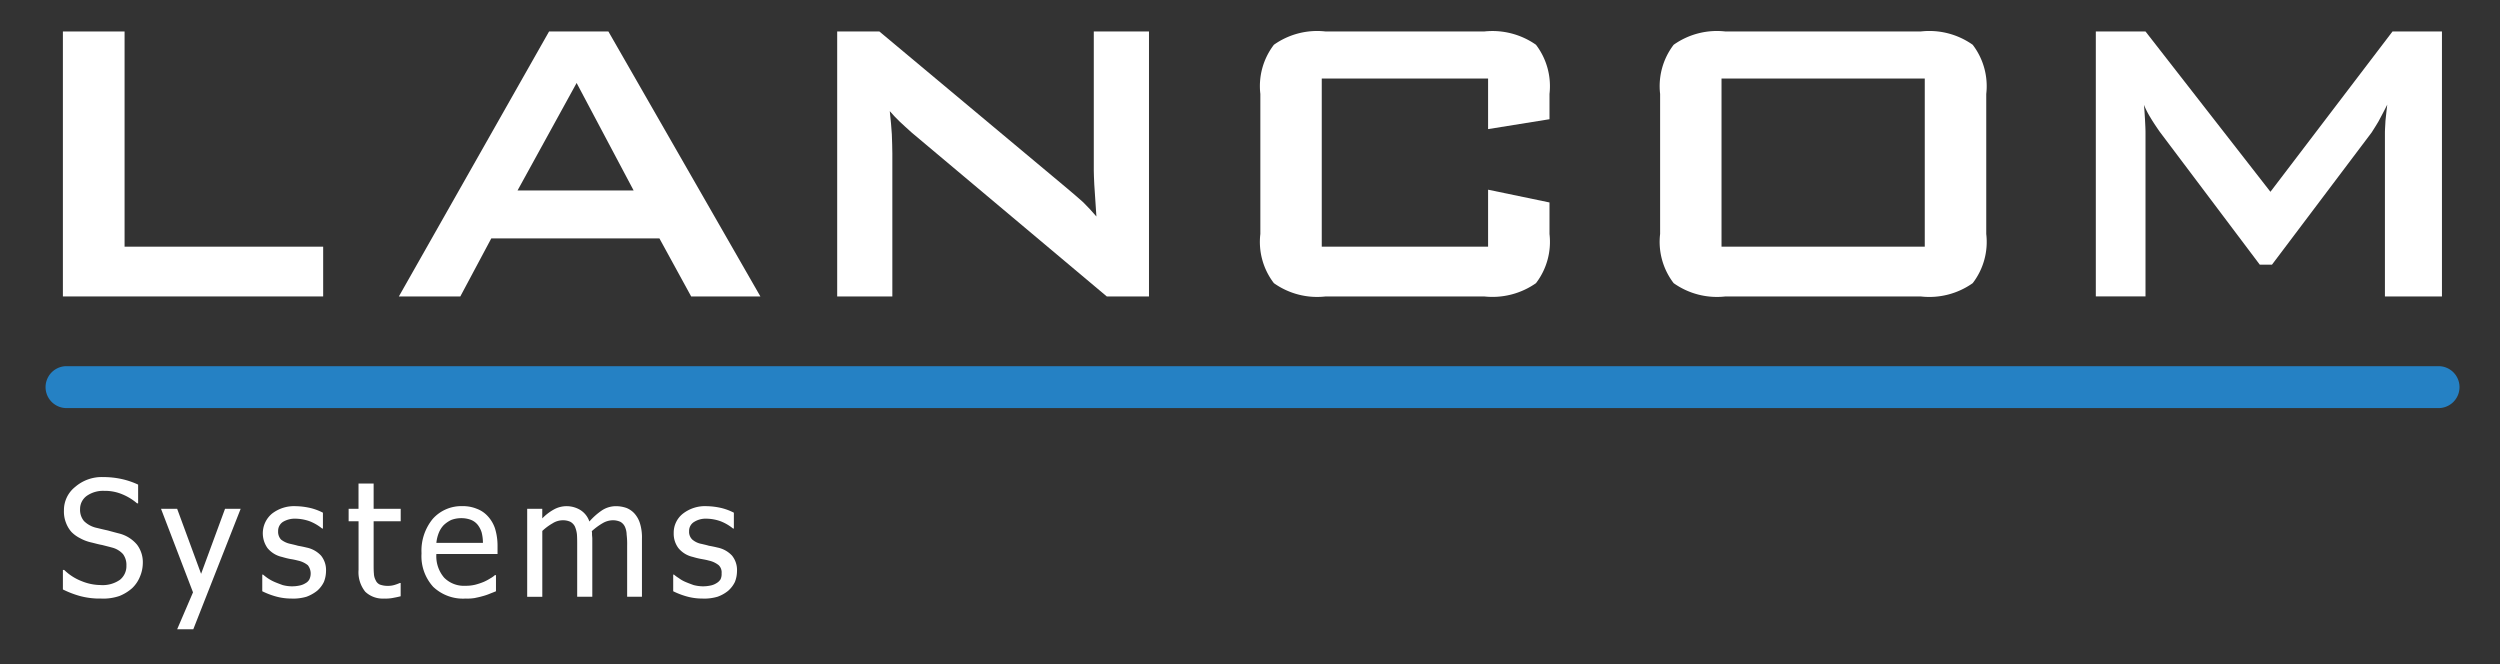 <?xml version="1.0" encoding="UTF-8"?> <svg xmlns="http://www.w3.org/2000/svg" xmlns:xlink="http://www.w3.org/1999/xlink" id="Partner_Footer-Logos" data-name="Partner Footer-Logos" viewBox="0 0 64 17"><rect x="0" y="0" width="64" height="17" fill="#333333" stroke="none"/><defs><style>.cls-1{fill:none;}.cls-2{clip-path:url(#clip-path);}.cls-3{fill:#fff;}.cls-4{fill:#2581c4;}</style><clipPath id="clip-path"><rect class="cls-1" x="1" y="0.727" width="62" height="15.546"></rect></clipPath></defs><g class="cls-2"><polygon class="cls-3" points="1.61 7.589 1.61 0.806 3.189 0.806 3.189 6.315 8.273 6.315 8.273 7.589 1.61 7.589"></polygon></g><g class="cls-2"><path class="cls-3" d="M14.762,2.125l1.459,2.751H13.249l1.512-2.751ZM11.784,7.589l.793-1.486h4.304l.813,1.486H19.466L15.575.806H14.056L10.211,7.589Z"></path></g><g class="cls-2"><path class="cls-3" d="M21.432,7.589V.806h1.08L27.295,4.803c.16.134.306.26.433.373.12.12.234.24.34.366-.027-.38-.041-.653-.054-.813-.007-.153-.013-.279-.013-.359V.806h1.413V7.589h-1.08l-4.99-4.191c-.12-.106-.22-.2-.313-.286-.087-.086-.174-.173-.253-.267.026.213.04.413.053.593.006.187.013.353.013.486V7.589Z"></path></g><g class="cls-2"><path class="cls-3" d="M38.095,2.011h-4.258V6.315h4.258V4.856l1.572.327V5.99a1.738,1.738,0,0,1-.346,1.259,1.94,1.94,0,0,1-1.327.34h-4.057a1.912,1.912,0,0,1-1.325-.34,1.731,1.731,0,0,1-.347-1.259V2.405a1.74,1.74,0,0,1,.347-1.259A1.912,1.912,0,0,1,33.937.806h4.057a1.941,1.941,0,0,1,1.327.34,1.748,1.748,0,0,1,.346,1.259v.647l-1.572.253V2.011Z"></path></g><g class="cls-2"><path class="cls-3" d="M44.071,2.011h5.203V6.315H44.071V2.011ZM42.499,5.99a1.733,1.733,0,0,0,.347,1.259,1.914,1.914,0,0,0,1.326.34h4.997a1.922,1.922,0,0,0,1.332-.34,1.732,1.732,0,0,0,.347-1.259V2.405a1.741,1.741,0,0,0-.347-1.259A1.922,1.922,0,0,0,49.169.806H44.172a1.915,1.915,0,0,0-1.326.34,1.744,1.744,0,0,0-.347,1.259V5.99Z"></path></g><g class="cls-2"><path class="cls-3" d="M53.653,7.589V.806h1.272L58.123,4.91,61.248.806h1.266V7.589H61.054V3.405c0-.087.008-.187.014-.314.013-.12.027-.26.046-.413-.086.173-.166.32-.226.433-.067.113-.127.206-.173.279L58.163,6.775H57.85L55.292,3.377c-.093-.133-.173-.253-.24-.366a2.224,2.224,0,0,1-.167-.327c.014.14.02.266.027.38.006.12.013.227.013.34V7.588H53.653Z"></path></g><g class="cls-2"><path class="cls-3" d="M2.596,15.323a1.944,1.944,0,0,1-.553-.066A2.442,2.442,0,0,1,1.61,15.09v-.5h.033a1.32,1.32,0,0,0,.446.287,1.301,1.301,0,0,0,.48.1.772.772,0,0,0,.5-.133.447.447,0,0,0,.167-.366.461.461,0,0,0-.087-.293.57.57,0,0,0-.279-.167c-.094-.026-.18-.046-.254-.066-.08-.013-.173-.04-.286-.067a1.052,1.052,0,0,1-.28-.107.834.834,0,0,1-.22-.159.752.752,0,0,1-.14-.234.774.774,0,0,1-.053-.313.757.757,0,0,1,.286-.606,1.04,1.04,0,0,1,.72-.253,2.217,2.217,0,0,1,.48.052,2.01,2.01,0,0,1,.413.141v.48H3.509a1.371,1.371,0,0,0-.367-.227,1.131,1.131,0,0,0-.473-.093.728.728,0,0,0-.446.127.412.412,0,0,0-.173.34.447.447,0,0,0,.1.306.662.662,0,0,0,.293.167c.086.02.187.046.313.073.12.033.22.06.3.08a.874.874,0,0,1,.453.286.745.745,0,0,1,.147.473.905.905,0,0,1-.074.346.83.83,0,0,1-.2.294,1.111,1.111,0,0,1-.326.2,1.297,1.297,0,0,1-.46.066Z"></path></g><g class="cls-2"><polygon class="cls-3" points="6.161 13.025 4.948 16.11 4.535 16.11 4.941 15.164 4.122 13.025 4.535 13.025 5.148 14.69 5.761 13.025 6.161 13.025"></polygon></g><g class="cls-2"><path class="cls-3" d="M7.466,15.323a1.479,1.479,0,0,1-.426-.06,2.004,2.004,0,0,1-.326-.127v-.426h.02c.034.027.073.06.113.087a1.094,1.094,0,0,0,.18.1c.06.026.133.053.207.08a.915.915,0,0,0,.433.013.438.438,0,0,0,.153-.06.242.242,0,0,0,.101-.1.348.348,0,0,0-.04-.36.603.603,0,0,0-.253-.119,1.753,1.753,0,0,0-.194-.04,2.134,2.134,0,0,1-.213-.053.665.665,0,0,1-.373-.227.656.656,0,0,1,.113-.88.92.92,0,0,1,.607-.193,1.838,1.838,0,0,1,.379.047,1.417,1.417,0,0,1,.32.12v.406h-.02a1.203,1.203,0,0,0-.32-.187,1.144,1.144,0,0,0-.36-.066.594.594,0,0,0-.32.08.274.274,0,0,0-.127.24.293.293,0,0,0,.073.213.566.566,0,0,0,.246.113c.054.013.12.027.187.047.067.012.14.026.22.046a.695.695,0,0,1,.373.207.588.588,0,0,1,.127.4.769.769,0,0,1-.054.273.709.709,0,0,1-.173.227.995.995,0,0,1-.274.153,1.224,1.224,0,0,1-.38.047Z"></path></g><g class="cls-2"><path class="cls-3" d="M9.838,15.323a.65.65,0,0,1-.486-.173.795.795,0,0,1-.173-.56V13.345H8.925v-.32h.253v-.646h.387v.646h.693v.32H9.565v1.073c0,.113,0,.2.007.267a.391.391,0,0,0,.047.173.208.208,0,0,0,.106.107.584.584,0,0,0,.206.033.559.559,0,0,0,.18-.027,1.1,1.1,0,0,0,.126-.047h.02v.34c-.073.02-.146.033-.22.047a1.082,1.082,0,0,1-.2.013Z"></path></g><g class="cls-2"><path class="cls-3" d="M11.171,13.898a.925.925,0,0,1,.061-.254.623.623,0,0,1,.126-.2.762.762,0,0,1,.193-.133.723.723,0,0,1,.259-.046.685.685,0,0,1,.253.046.422.422,0,0,1,.173.133.613.613,0,0,1,.094.186,1.08,1.08,0,0,1,.033.267Zm.98,1.412c.06-.013.127-.026.199-.047a1.409,1.409,0,0,0,.18-.06c.067-.027.12-.047.167-.067v-.413H12.67a.571.571,0,0,1-.113.08,1.267,1.267,0,0,1-.173.093,1.674,1.674,0,0,1-.22.073.989.989,0,0,1-.247.027.712.712,0,0,1-.546-.207.842.842,0,0,1-.2-.606h1.566v-.2a1.512,1.512,0,0,0-.066-.459.877.877,0,0,0-.187-.313.718.718,0,0,0-.28-.187.933.933,0,0,0-.373-.067.978.978,0,0,0-.753.327,1.282,1.282,0,0,0-.287.88,1.166,1.166,0,0,0,.3.86,1.108,1.108,0,0,0,.833.299A1.125,1.125,0,0,0,12.15,15.31Z"></path></g><g class="cls-2"><path class="cls-3" d="M16.055,15.277V13.972a2.026,2.026,0,0,0-.013-.287.514.514,0,0,0-.047-.206.277.277,0,0,0-.113-.12.46.46,0,0,0-.206-.04.533.533,0,0,0-.246.073,1.618,1.618,0,0,0-.28.206.356.356,0,0,1,.006.086c0,.027.007.067.007.107v1.486h-.387V13.972c0-.101,0-.2-.006-.287a.681.681,0,0,0-.053-.206.282.282,0,0,0-.114-.12.449.449,0,0,0-.2-.04.491.491,0,0,0-.26.08,1.368,1.368,0,0,0-.26.193v1.686h-.387V13.025h.386v.246a1.256,1.256,0,0,1,.293-.226.671.671,0,0,1,.32-.087.679.679,0,0,1,.353.093.552.552,0,0,1,.24.3,1.655,1.655,0,0,1,.333-.293.659.659,0,0,1,.353-.1.822.822,0,0,1,.267.047.56.56,0,0,1,.206.146.681.681,0,0,1,.14.26,1.217,1.217,0,0,1,.047.38v1.486h-.38Z"></path></g><g class="cls-2"><path class="cls-3" d="M17.987,15.323a1.474,1.474,0,0,1-.427-.06,1.977,1.977,0,0,1-.326-.127v-.426h.02a.889.889,0,0,0,.12.087.79.79,0,0,0,.173.1c.06.026.133.053.207.08a.989.989,0,0,0,.24.033.934.934,0,0,0,.193-.02.434.434,0,0,0,.153-.06.297.297,0,0,0,.106-.1.312.312,0,0,0,.027-.153.255.255,0,0,0-.073-.207.604.604,0,0,0-.254-.119c-.046-.014-.113-.027-.187-.04a1.823,1.823,0,0,1-.219-.053.663.663,0,0,1-.373-.227.611.611,0,0,1-.12-.38.62.62,0,0,1,.234-.5.924.924,0,0,1,.613-.193,1.83,1.83,0,0,1,.373.047,1.418,1.418,0,0,1,.32.12v.406h-.02a1.197,1.197,0,0,0-.32-.187,1.138,1.138,0,0,0-.36-.066.556.556,0,0,0-.312.08.267.267,0,0,0-.134.24.274.274,0,0,0,.08.213.5.5,0,0,0,.239.113c.054.013.12.027.187.047.067.012.14.026.22.046a.695.695,0,0,1,.373.207.586.586,0,0,1,.127.4.764.764,0,0,1-.053.273.717.717,0,0,1-.173.227.91.91,0,0,1-.274.153,1.223,1.223,0,0,1-.38.047Z"></path></g><g class="cls-2"><path class="cls-4" d="M1.703,9.374a.536.536,0,1,0,0,1.073H62.427a.536.536,0,0,0,0-1.073Z"></path></g></svg> 